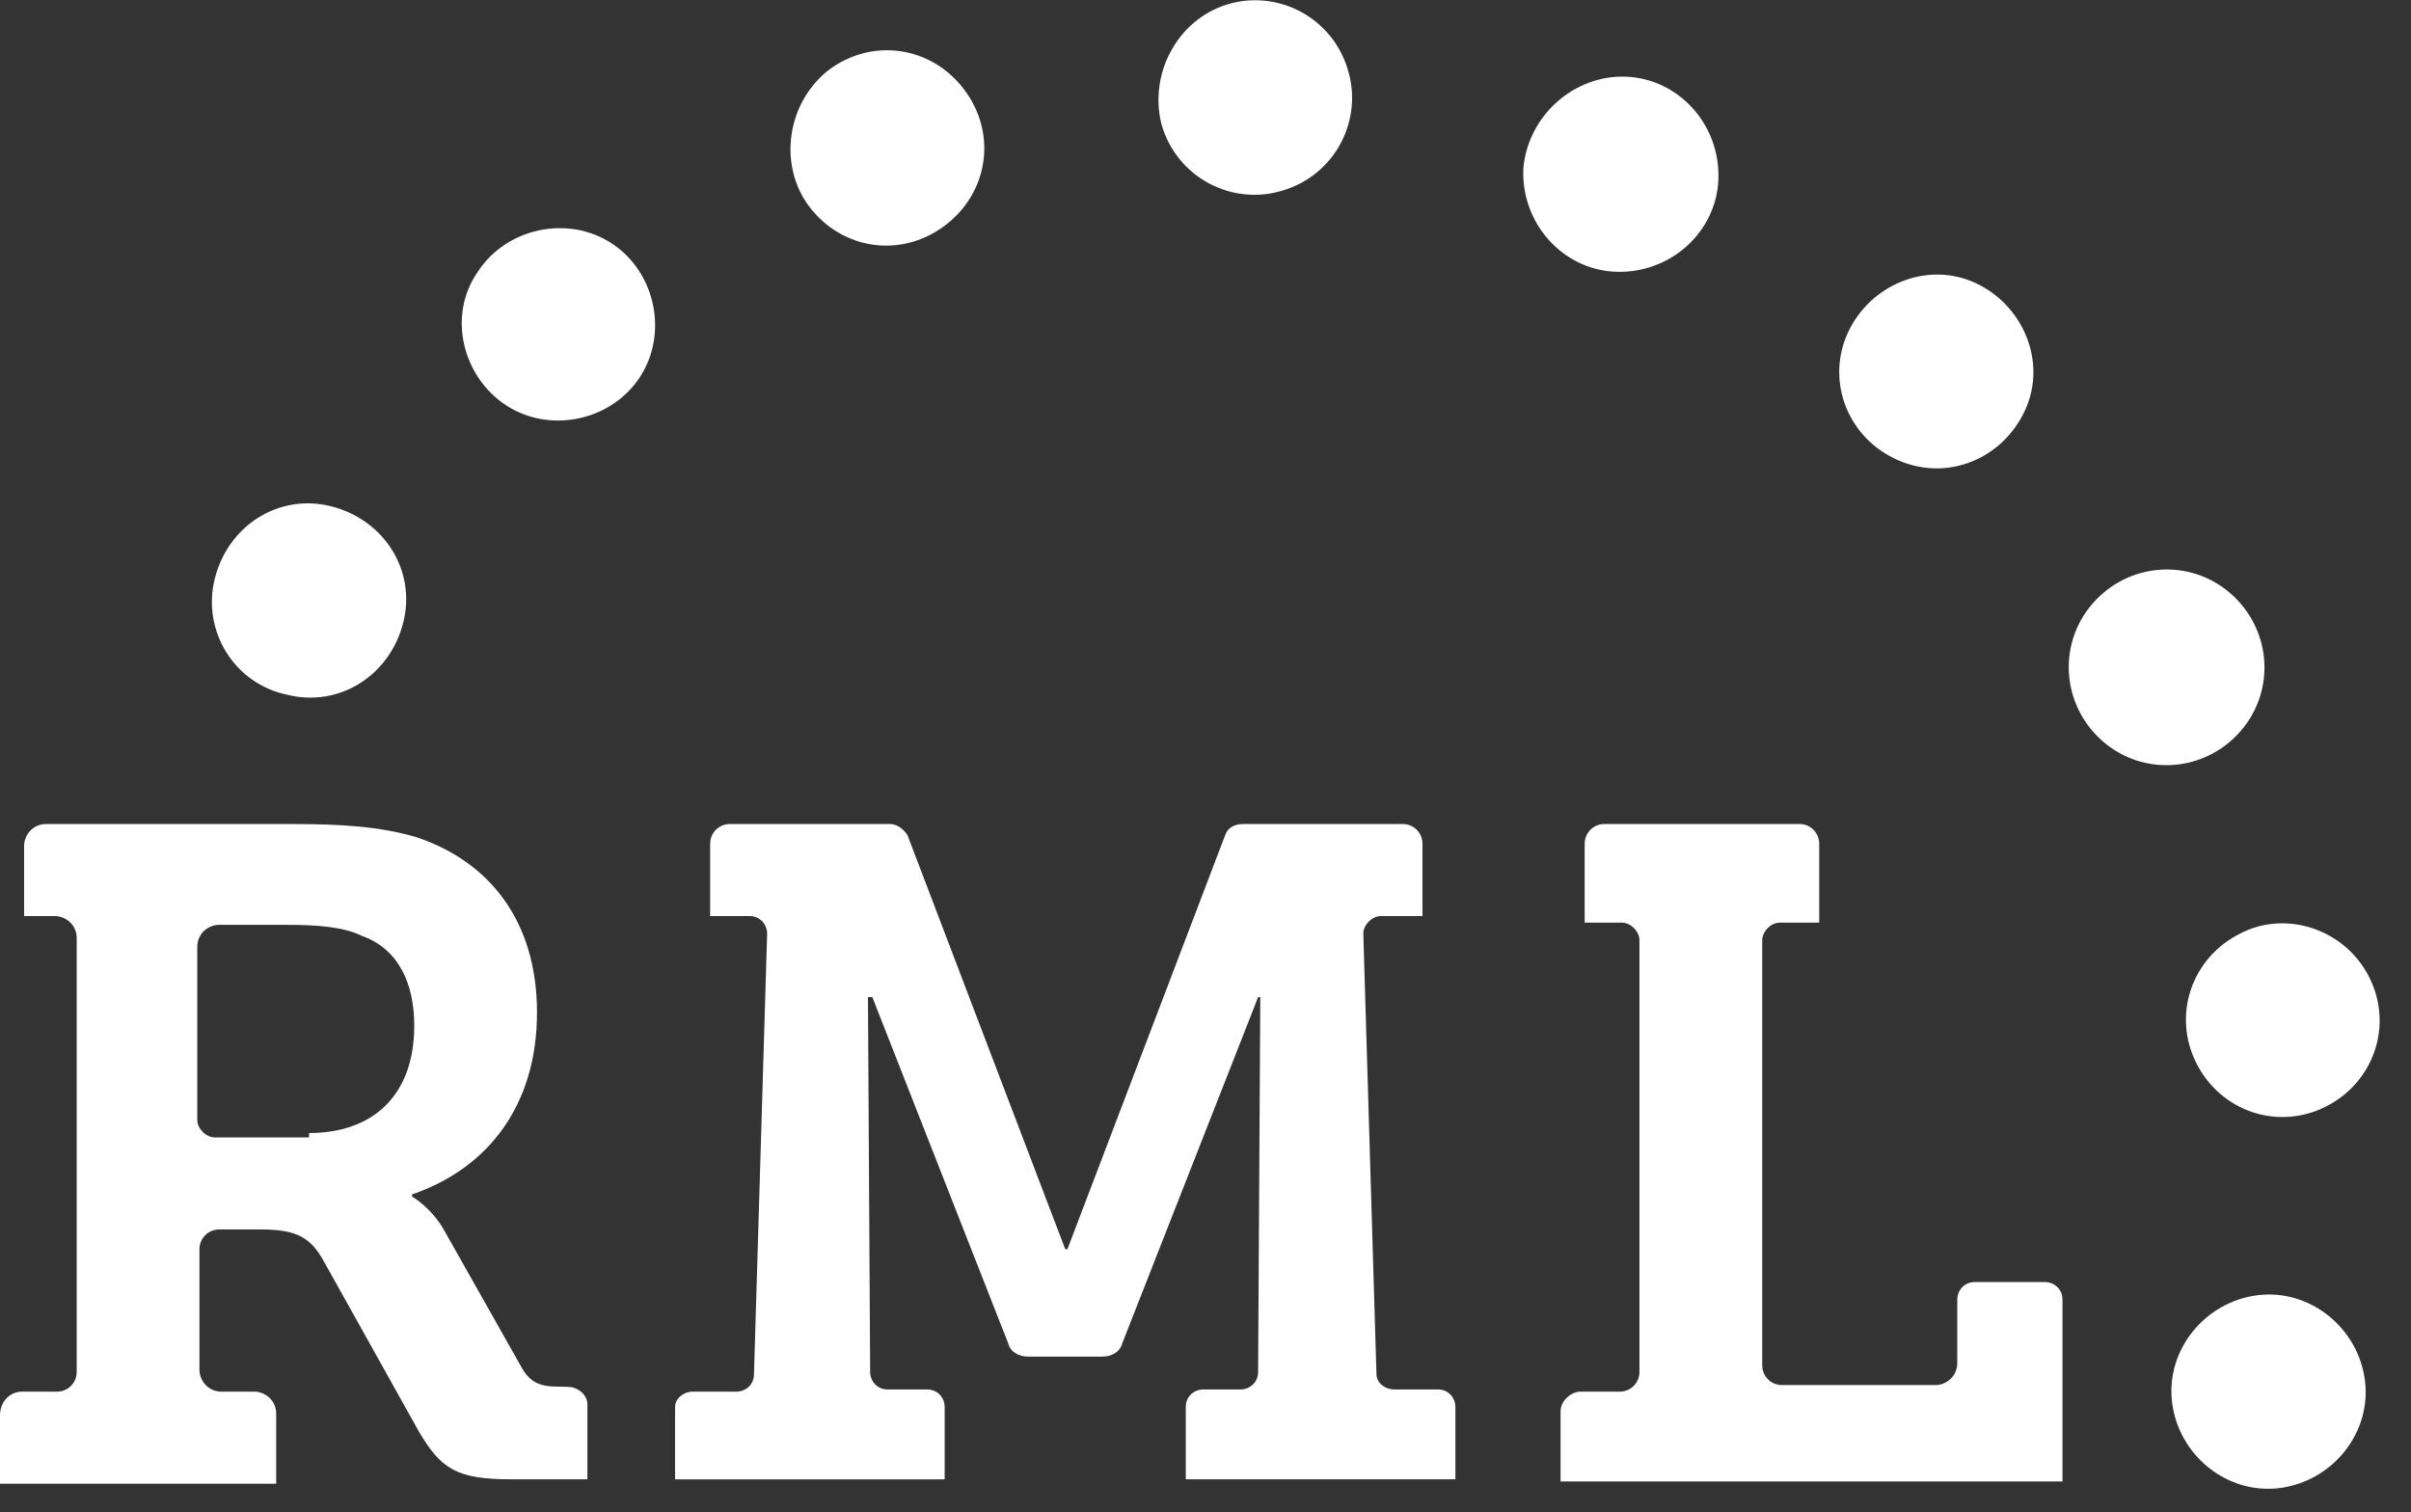 <?xml version="1.0" encoding="UTF-8" standalone="no"?>
<!DOCTYPE svg PUBLIC "-//W3C//DTD SVG 1.1//EN" "http://www.w3.org/Graphics/SVG/1.1/DTD/svg11.dtd">
<svg width="100%" height="100%" viewBox="0 0 110 69" version="1.1" xmlns="http://www.w3.org/2000/svg" xmlns:xlink="http://www.w3.org/1999/xlink" xml:space="preserve" xmlns:serif="http://www.serif.com/" style="fill-rule:evenodd;clip-rule:evenodd;stroke-linejoin:round;stroke-miterlimit:2;">
    <rect x="0" y="0" width="110" height="69" fill="#333333" stroke="none"/>
    <path d="M107.9,63C108.2,65.4 106.4,67.6 104,67.9C101.6,68.2 99.4,66.4 99.1,64C98.8,61.6 100.6,59.4 103,59.1C105.4,58.8 107.6,60.6 107.9,63" style="fill:white;fill-rule:nonzero;"/>
    <path d="M108.1,44.6C109.201,46.8 108.3,49.401 106.1,50.5C103.901,51.6 101.3,50.7 100.201,48.5C99.1,46.3 100.001,43.7 102.201,42.6C104.3,41.5 107,42.4 108.1,44.6" style="fill:white;fill-rule:nonzero;"/>
    <path d="M101.9,27.2C103.7,28.9 103.799,31.7 102.099,33.5C100.4,35.3 97.599,35.4 95.799,33.7C94,32 93.9,29.2 95.6,27.4C97.3,25.6 100.1,25.5 101.9,27.2" style="fill:white;fill-rule:nonzero;"/>
    <path d="M90.1,12.9C92.3,13.9 93.401,16.5 92.401,18.7C91.401,20.9 88.901,22 86.6,21C84.3,20 83.3,17.4 84.3,15.2C85.3,13 87.9,11.9 90.1,12.9" style="fill:white;fill-rule:nonzero;"/>
    <path d="M74.2,3.5C76.599,3.6 78.5,5.7 78.4,8.2C78.299,10.6 76.2,12.5 73.7,12.4C71.3,12.3 69.4,10.2 69.5,7.7C69.7,5.3 71.8,3.4 74.2,3.5" style="fill:white;fill-rule:nonzero;"/>
    <path d="M56,0.2C58.3,-0.5 60.8,0.8 61.5,3.2C62.2,5.5 60.9,8 58.5,8.7C56.2,9.4 53.7,8.1 53,5.7C52.4,3.4 53.7,0.9 56,0.2" style="fill:white;fill-rule:nonzero;"/>
    <path d="M37.8,3.2C39.8,1.7 42.5,2.1 44,4.1C45.5,6.1 45.1,8.8 43.1,10.3C41.1,11.8 38.4,11.4 36.9,9.4C35.5,7.5 35.9,4.7 37.8,3.2" style="fill:white;fill-rule:nonzero;"/>
    <path d="M21.8,12.4C23.1,10.4 25.9,9.8 27.9,11.1C29.9,12.4 30.5,15.2 29.2,17.2C27.9,19.2 25.1,19.8 23.1,18.5C21.1,17.2 20.4,14.4 21.8,12.4" style="fill:white;fill-rule:nonzero;"/>
    <path d="M9.8,26.4C10.4,24 12.7,22.5 15.1,23.1C17.5,23.7 19,26 18.4,28.4C17.8,30.8 15.5,32.3 13.1,31.7C10.7,31.2 9.2,28.8 9.8,26.4" style="fill:white;fill-rule:nonzero;"/>
    <path d="M1,63.5L2.6,63.5C3.1,63.5 3.5,63.1 3.5,62.6L3.5,42.8C3.5,42.2 3,41.8 2.5,41.8L1.1,41.8L1.1,38.6C1.1,38.1 1.5,37.6 2.1,37.6L13.3,37.6C15.5,37.6 17.3,37.7 19,38.2C22.3,39.3 24.5,42 24.5,46.2C24.5,50.4 22.3,53.3 18.8,54.5L18.8,54.6C18.8,54.6 19.7,55.1 20.3,56.201L23.8,62.401C24.4,63.501 25.3,63.201 26.1,63.3C26.5,63.401 26.8,63.7 26.8,64.1L26.8,67.5L23.3,67.5C20.8,67.5 20.1,67 19.1,65.3L14.8,57.6C14.2,56.5 13.6,56.1 11.9,56.1L10,56.1C9.5,56.1 9.1,56.5 9.1,57L9.1,62.5C9.1,63 9.5,63.5 10.1,63.5L11.6,63.5C12.1,63.5 12.6,63.9 12.6,64.5L12.6,67.7L0,67.7L0,64.6C0,63.9 0.5,63.5 1,63.5M14.1,51.7C17,51.7 18.9,50 18.9,46.8C18.9,44.901 18.2,43.3 16.5,42.7C15.7,42.3 14.5,42.2 13.1,42.2L10,42.2C9.5,42.2 9,42.599 9,43.2L9,51.1C9,51.5 9.4,51.9 9.8,51.9L14.1,51.9L14.1,51.7Z" style="fill:white;fill-rule:nonzero;"/>
    <path d="M31.6,63.5L33.6,63.5C34,63.5 34.4,63.2 34.4,62.7L35,42.6C35,42.201 34.7,41.8 34.2,41.8L32.4,41.8L32.4,38.5C32.4,38 32.8,37.6 33.3,37.6L40.6,37.6C40.9,37.6 41.2,37.8 41.4,38.1L48.6,57L48.7,57L55.9,38.1C56,37.8 56.299,37.6 56.7,37.6L64,37.6C64.5,37.6 64.9,38 64.9,38.5L64.9,41.8L63,41.8C62.6,41.8 62.2,42.2 62.2,42.6L62.8,62.7C62.8,63.099 63.2,63.4 63.6,63.4L65.6,63.4C66.1,63.4 66.401,63.799 66.401,64.2L66.401,67.5L54.1,67.5L54.1,64.2C54.1,63.7 54.5,63.4 54.9,63.4L56.6,63.4C57,63.4 57.4,63.1 57.4,62.6L57.5,45.5L57.4,45.5L51.2,61.3C51.1,61.7 50.7,61.901 50.3,61.901L46.9,61.901C46.5,61.901 46.1,61.701 46,61.3L39.8,45.5L39.6,45.5L39.7,62.6C39.7,63 40,63.401 40.5,63.401L42.3,63.401C42.8,63.401 43.1,63.8 43.1,64.201L43.1,67.501L30.8,67.501L30.8,64.201C30.8,63.8 31.2,63.5 31.6,63.5" style="fill:white;fill-rule:nonzero;"/>
    <path d="M72.1,63.5L73.9,63.5C74.4,63.5 74.799,63.1 74.799,62.6L74.799,42.9C74.799,42.5 74.4,42.099 73.999,42.099L72.299,42.099L72.299,38.499C72.299,37.999 72.699,37.599 73.199,37.599L82.1,37.599C82.6,37.599 83,37.999 83,38.499L83,42.099L81.2,42.099C80.8,42.099 80.4,42.499 80.4,42.9L80.4,62.3C80.4,62.8 80.799,63.2 81.299,63.2L88.299,63.2C88.799,63.2 89.299,62.8 89.299,62.2L89.299,59.3C89.299,58.901 89.599,58.5 90.099,58.5L93.299,58.5C93.699,58.5 94.099,58.8 94.099,59.3L94.099,67.6L71.2,67.6L71.2,64.4C71.2,63.9 71.7,63.5 72.1,63.5" style="fill:white;fill-rule:nonzero;"/>
</svg>
